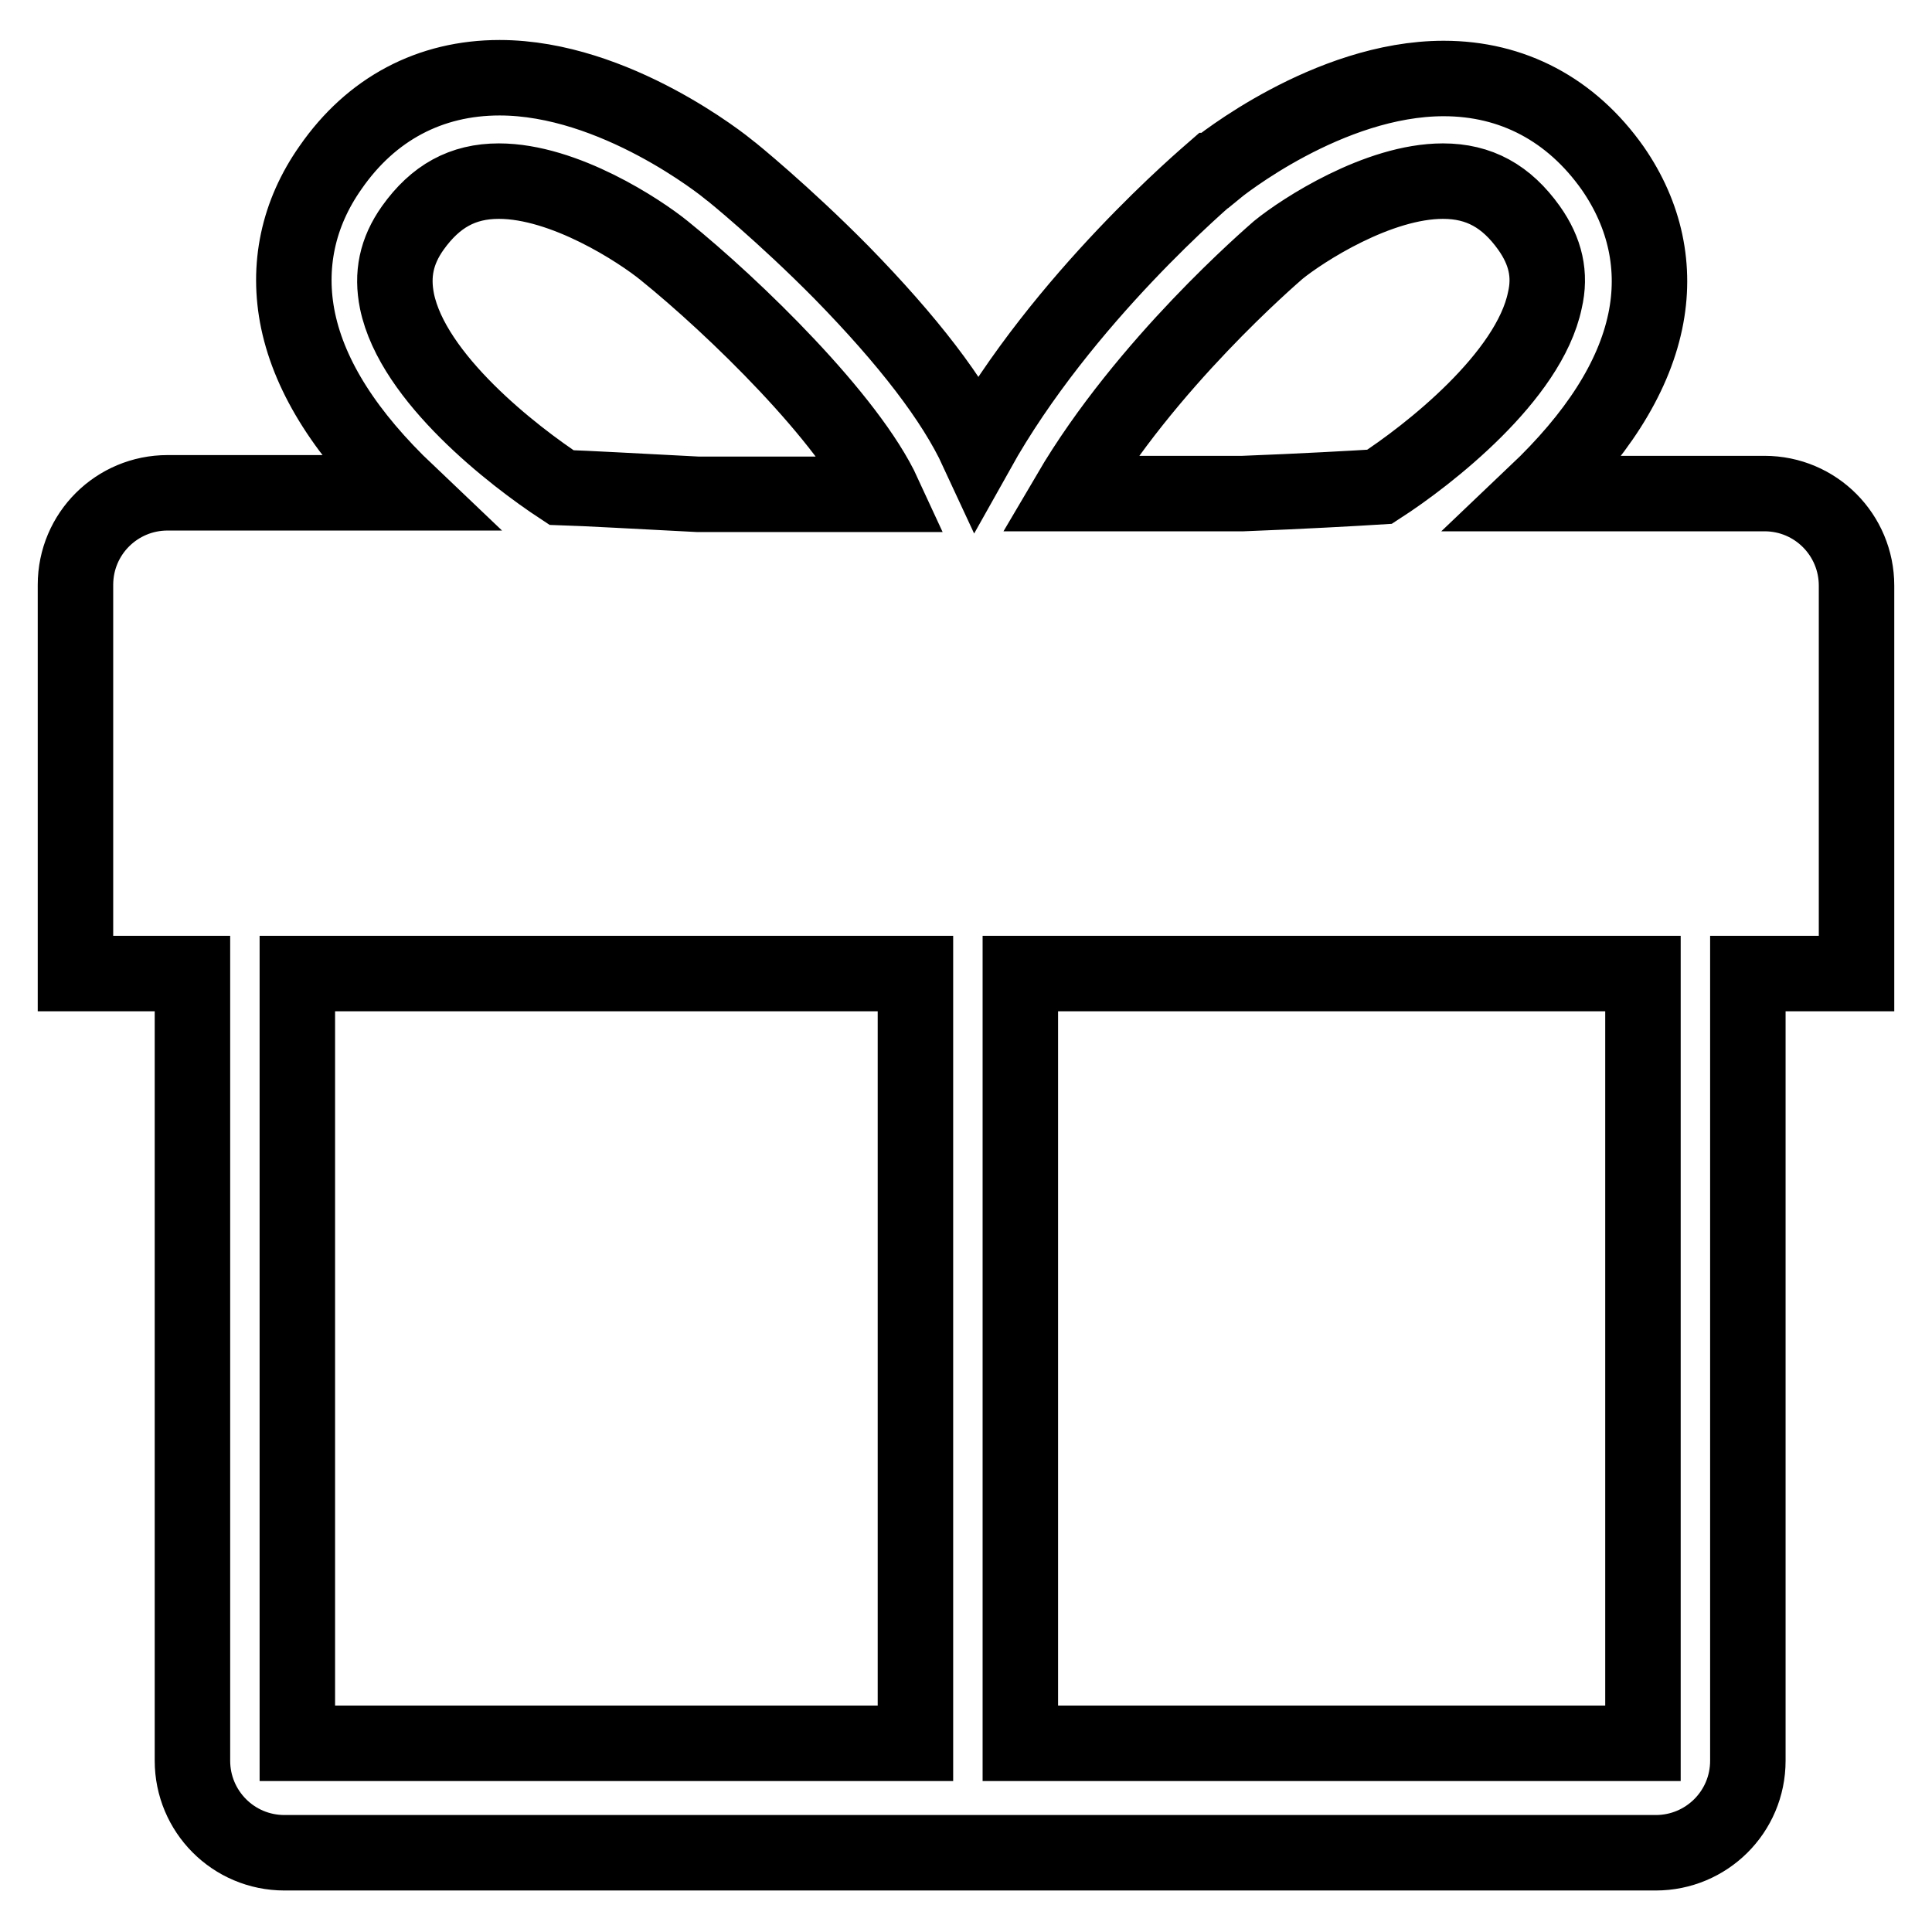 <?xml version="1.0" encoding="utf-8"?>
<!-- Svg Vector Icons : http://www.onlinewebfonts.com/icon -->
<!DOCTYPE svg PUBLIC "-//W3C//DTD SVG 1.1//EN" "http://www.w3.org/Graphics/SVG/1.1/DTD/svg11.dtd">
<svg version="1.1" xmlns="http://www.w3.org/2000/svg" xmlns:xlink="http://www.w3.org/1999/xlink" x="0px" y="0px" viewBox="0 0 256 256" enable-background="new 0 0 256 256" xml:space="preserve">
<g><g><path stroke-width="10" fill-opacity="0" stroke="#000000"  d="M246,77.6c0-6.7-5.4-12.2-12.2-12.2h-30.3c8-7.6,12.9-15.2,14.5-22.8c1.5-7.1,0-14.1-4.3-20.3c-5.5-7.8-13.3-11.9-22.4-11.9c-15.3,0-29.8,11.7-30.4,12.2l-0.1,0c-0.8,0.7-20,16.9-31.3,37.1c-3.1-6.7-9.2-14.6-18-23.6c-7.6-7.7-14.6-13.4-14.9-13.6c-0.6-0.5-15.1-12.2-30.4-12.2c-9.2,0-17,4.1-22.4,11.9c-4.3,6.1-5.8,13.1-4.3,20.3c1.6,7.6,6.5,15.2,14.5,22.8H22.2c-6.7,0-12.2,5.4-12.2,12.2V129h15.5v102v1.4v0.9c0,6.7,5.4,12.2,12.2,12.2h181.7c6.7,0,12.2-5.4,12.2-12.2v-0.9V231V129H246V77.6z M169.4,33.1c3.2-2.6,13.2-9.1,21.8-9.1c4.8,0,8.4,2,11.4,6.2c2.2,3.1,2.9,6.2,2.1,9.6c-2.1,10.1-15.4,20.5-21.9,24.7c-3.2,0.2-10.3,0.6-18.1,0.9h-23C151.8,48.2,168.5,33.9,169.4,33.1z M74.4,64.6C68,60.4,54.7,50.1,52.6,39.9c-0.7-3.5-0.1-6.6,2.1-9.7c3-4.2,6.6-6.2,11.4-6.2c8.7,0,18.7,6.6,21.9,9.2c9.3,7.5,24.5,22.3,29.1,32.3H92.5C84.7,65.1,77.6,64.7,74.4,64.6z M39.4,129h81.9v102H39.4V129z M217.7,231h-82.5V129h82.5V231L217.7,231z"/></g></g>
</svg>